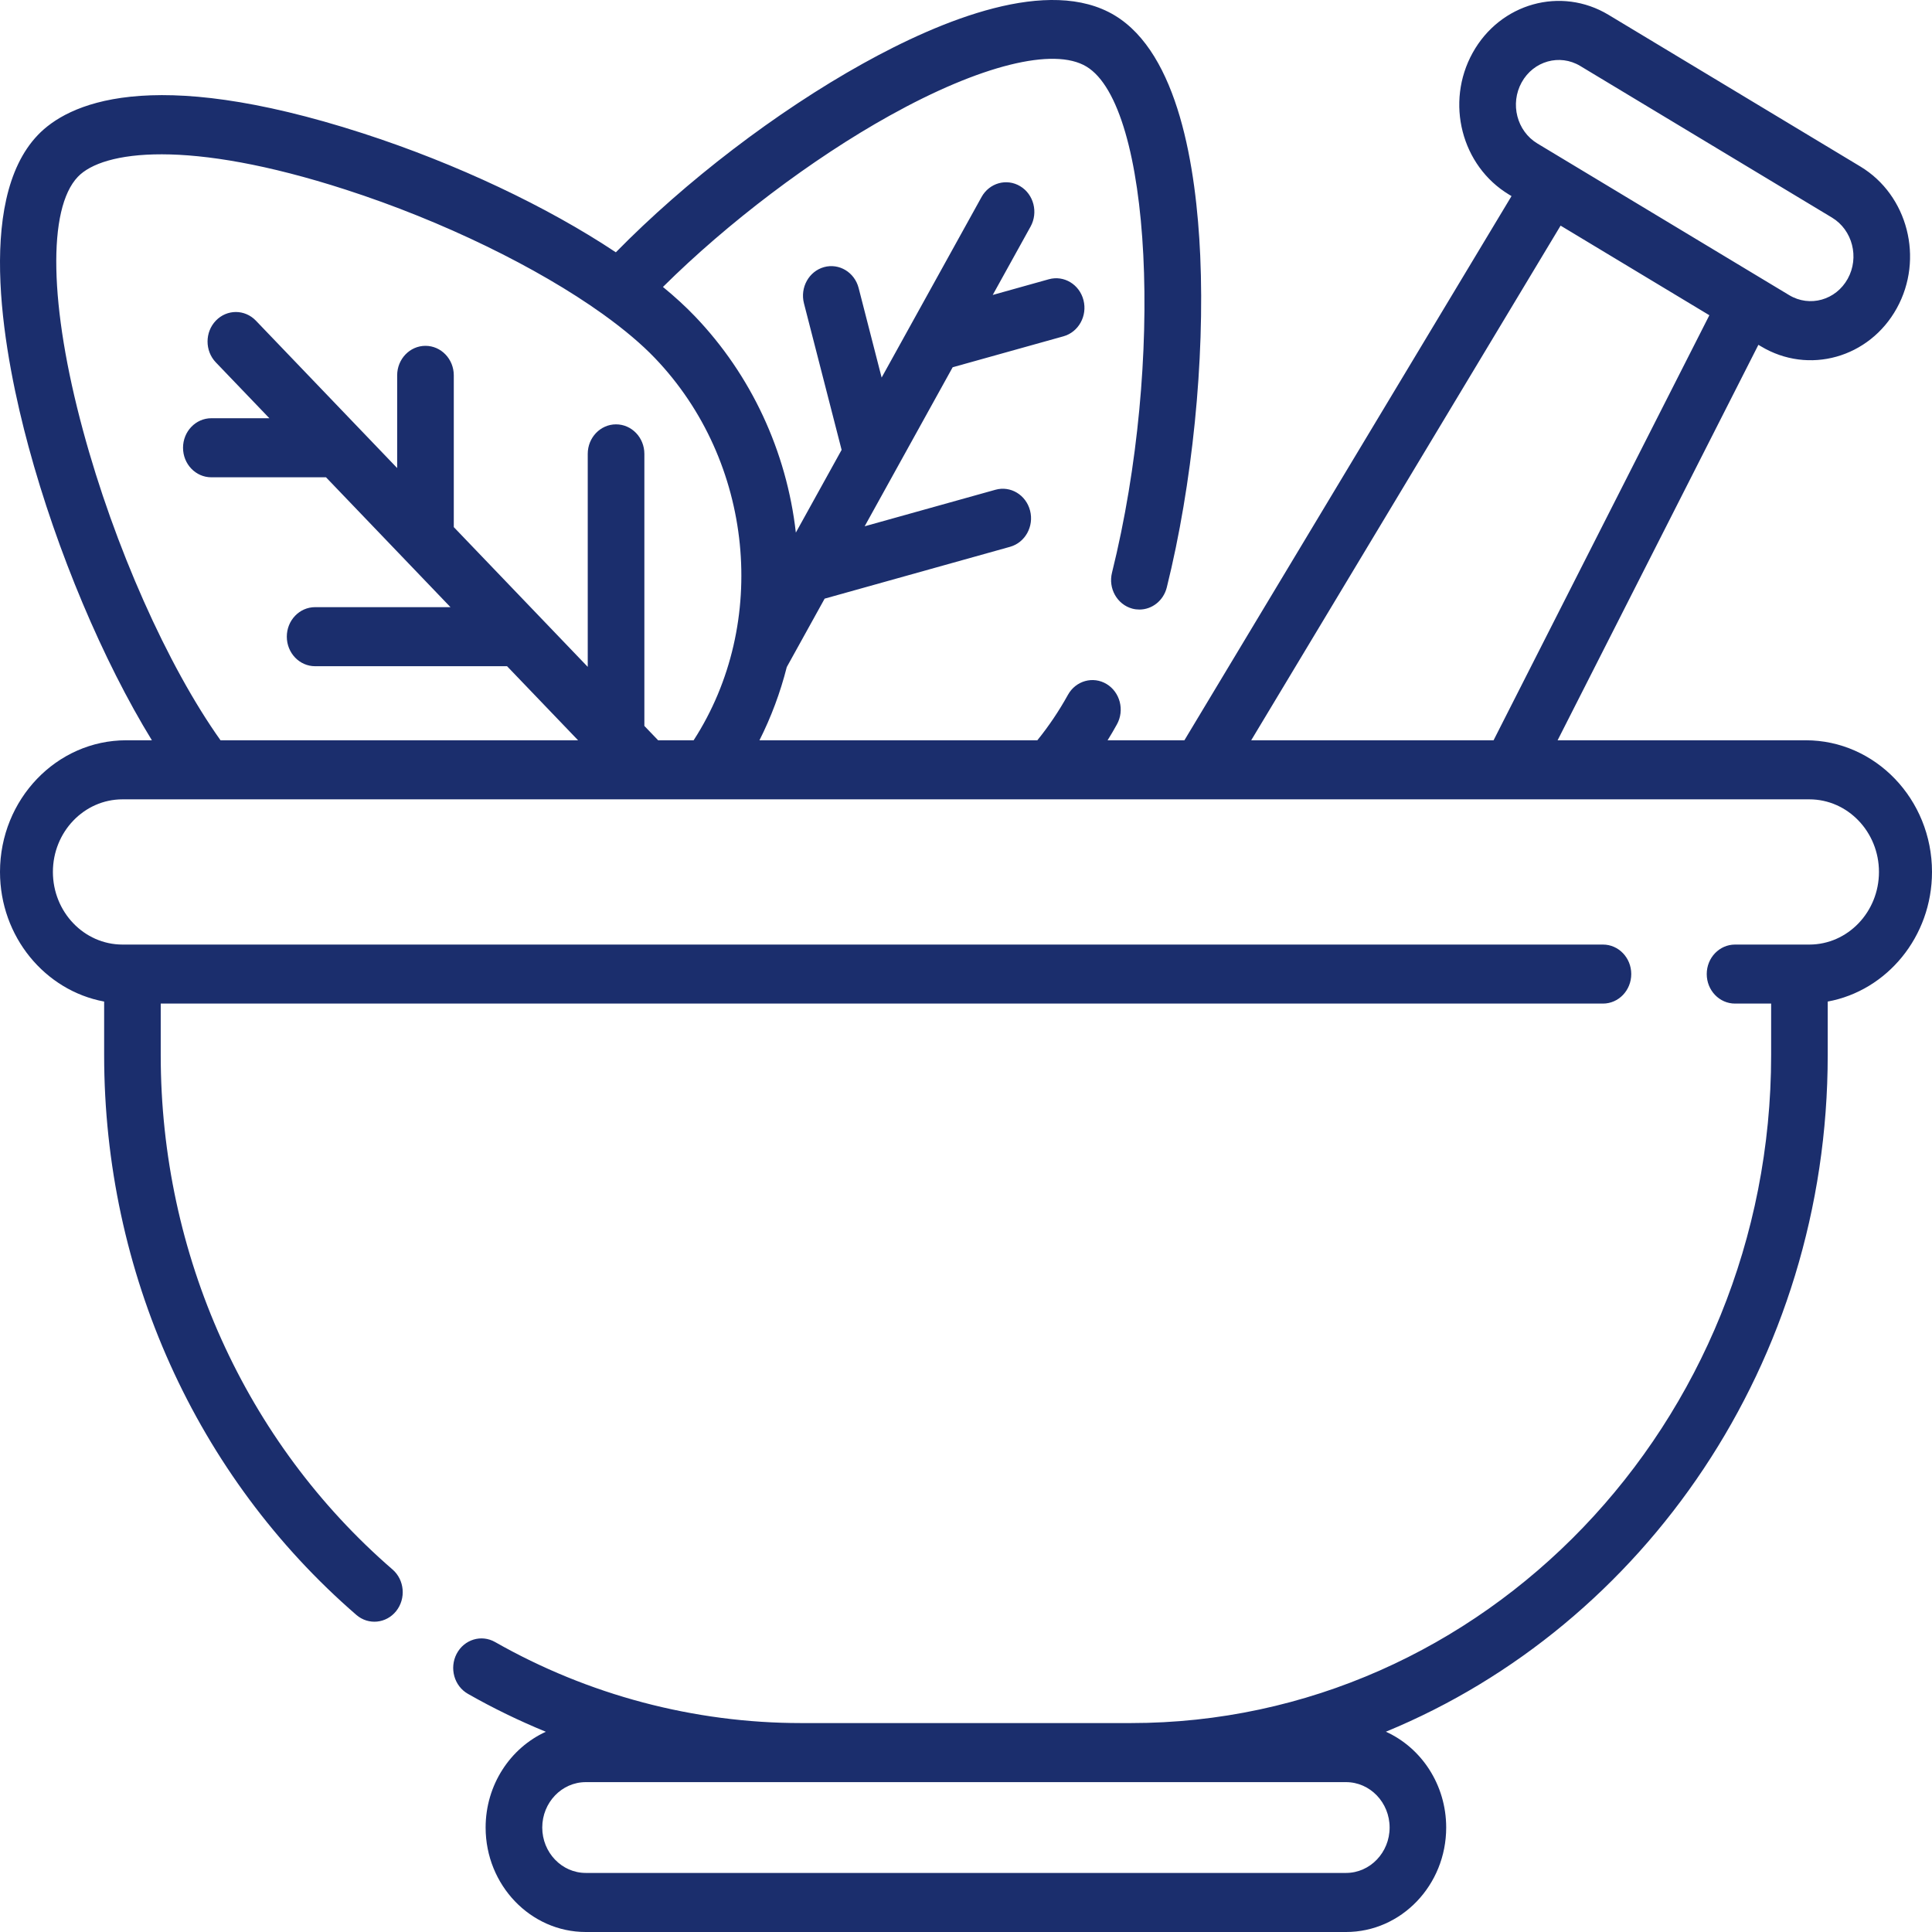 <svg xmlns="http://www.w3.org/2000/svg" fill="none" viewBox="0 0 42 42" height="42" width="42">
<path fill="#1B2E6D" d="M42 18.955C42 17.377 40.769 16.093 39.257 16.093H33.861L38.226 7.496L38.28 7.528C39.317 8.153 40.638 7.78 41.234 6.702C41.83 5.625 41.475 4.242 40.443 3.62L34.969 0.323C33.934 -0.301 32.612 0.068 32.014 1.149C31.416 2.228 31.77 3.607 32.806 4.231L32.859 4.263L25.748 16.093H24.078C24.149 15.98 24.216 15.864 24.281 15.747C24.451 15.44 24.35 15.048 24.056 14.87C23.762 14.693 23.386 14.798 23.216 15.105C23.022 15.456 22.799 15.787 22.551 16.093H16.51C16.765 15.587 16.964 15.053 17.104 14.501L17.927 13.014L21.958 11.887C22.286 11.795 22.481 11.443 22.393 11.101C22.305 10.758 21.968 10.555 21.64 10.647L18.797 11.441L20.71 7.984L23.119 7.311C23.447 7.219 23.642 6.867 23.554 6.525C23.466 6.182 23.129 5.979 22.8 6.071L21.581 6.412L22.404 4.925C22.573 4.618 22.473 4.225 22.178 4.048C21.884 3.871 21.508 3.976 21.338 4.283L19.166 8.208L18.666 6.261C18.578 5.919 18.241 5.716 17.913 5.807C17.584 5.899 17.39 6.251 17.477 6.593L18.296 9.78L17.301 11.578C17.1 9.809 16.328 8.15 15.106 6.875C14.904 6.664 14.672 6.451 14.412 6.238C15.815 4.845 17.648 3.455 19.34 2.514C21.309 1.418 22.909 1.019 23.618 1.447C25.034 2.299 25.314 7.852 24.174 12.449C24.088 12.792 24.286 13.142 24.615 13.231C24.667 13.245 24.719 13.251 24.77 13.251C25.044 13.251 25.293 13.059 25.365 12.77C25.921 10.53 26.192 7.833 26.092 5.558C26.006 3.634 25.615 1.167 24.233 0.335C22.808 -0.524 20.471 0.43 18.761 1.381C16.876 2.429 14.902 3.941 13.388 5.485C11.902 4.496 9.931 3.559 7.882 2.896C3.218 1.389 1.458 2.273 0.824 2.934C-0.558 4.376 0.103 7.797 0.62 9.708C1.24 12.001 2.244 14.37 3.302 16.093H2.743C1.231 16.093 1.94582e-05 17.377 1.94582e-05 18.955C1.94582e-05 20.363 0.979 21.535 2.264 21.773V22.937C2.264 27.655 4.262 32.091 7.747 35.107C8.009 35.334 8.397 35.294 8.613 35.023C8.83 34.75 8.794 34.345 8.533 34.119C5.331 31.348 3.494 27.272 3.494 22.937V21.817H34.847C35.187 21.817 35.462 21.53 35.462 21.175C35.462 20.821 35.187 20.534 34.847 20.534H2.663C1.828 20.534 1.15 19.826 1.15 18.955C1.15 18.085 1.828 17.377 2.663 17.377H39.334C40.168 17.377 40.847 18.085 40.847 18.955C40.847 19.826 40.168 20.534 39.334 20.534H37.718C37.378 20.534 37.103 20.821 37.103 21.175C37.103 21.53 37.378 21.817 37.718 21.817H38.503V22.937C38.503 30.944 32.258 37.458 24.583 37.458H17.414C15.089 37.458 12.789 36.849 10.762 35.696C10.463 35.526 10.09 35.641 9.927 35.952C9.765 36.264 9.874 36.654 10.173 36.823C10.72 37.135 11.286 37.409 11.866 37.647C11.097 37.997 10.557 38.799 10.557 39.729C10.557 40.981 11.534 42 12.734 42H29.262C30.463 42 31.439 40.981 31.439 39.729C31.439 38.798 30.899 37.995 30.128 37.646C35.747 35.332 39.733 29.611 39.733 22.937V21.773C41.019 21.537 42 20.364 42 18.955ZM15.079 16.093H14.307L14.008 15.781V9.867C14.008 9.512 13.732 9.225 13.392 9.225C13.053 9.225 12.777 9.512 12.777 9.867V14.497L9.865 11.459V8.16C9.865 7.805 9.589 7.518 9.249 7.518C8.91 7.518 8.634 7.805 8.634 8.16V10.175L7.777 9.281L7.776 9.28L5.563 6.971C5.322 6.72 4.933 6.72 4.692 6.971C4.452 7.221 4.452 7.628 4.692 7.878L5.856 9.092H4.594C4.254 9.092 3.979 9.38 3.979 9.734C3.979 10.089 4.254 10.376 4.594 10.376H7.087L9.793 13.199H6.85C6.51 13.199 6.235 13.486 6.235 13.841C6.235 14.195 6.51 14.483 6.85 14.483H11.023L12.567 16.093H4.794C3.644 14.477 2.486 11.878 1.805 9.359C1.071 6.65 1.029 4.536 1.694 3.842C2.235 3.278 4.084 3.013 7.517 4.123C9.625 4.804 11.685 5.813 13.098 6.823C13.112 6.835 13.127 6.845 13.142 6.855C13.575 7.168 13.946 7.48 14.236 7.783C16.387 10.027 16.727 13.546 15.079 16.093ZM33.08 1.79C33.337 1.326 33.906 1.165 34.353 1.434L39.827 4.731C40.272 5 40.425 5.596 40.168 6.06C39.911 6.525 39.342 6.685 38.895 6.416L33.421 3.119C32.975 2.85 32.822 2.256 33.08 1.79ZM27.2 16.093L33.926 4.905L37.16 6.853L32.469 16.093H27.2ZM30.209 39.729C30.209 40.273 29.784 40.716 29.262 40.716H12.734C12.213 40.716 11.788 40.273 11.788 39.729C11.788 39.185 12.213 38.742 12.734 38.742H29.262C29.784 38.742 30.209 39.185 30.209 39.729Z"></path>
</svg>
